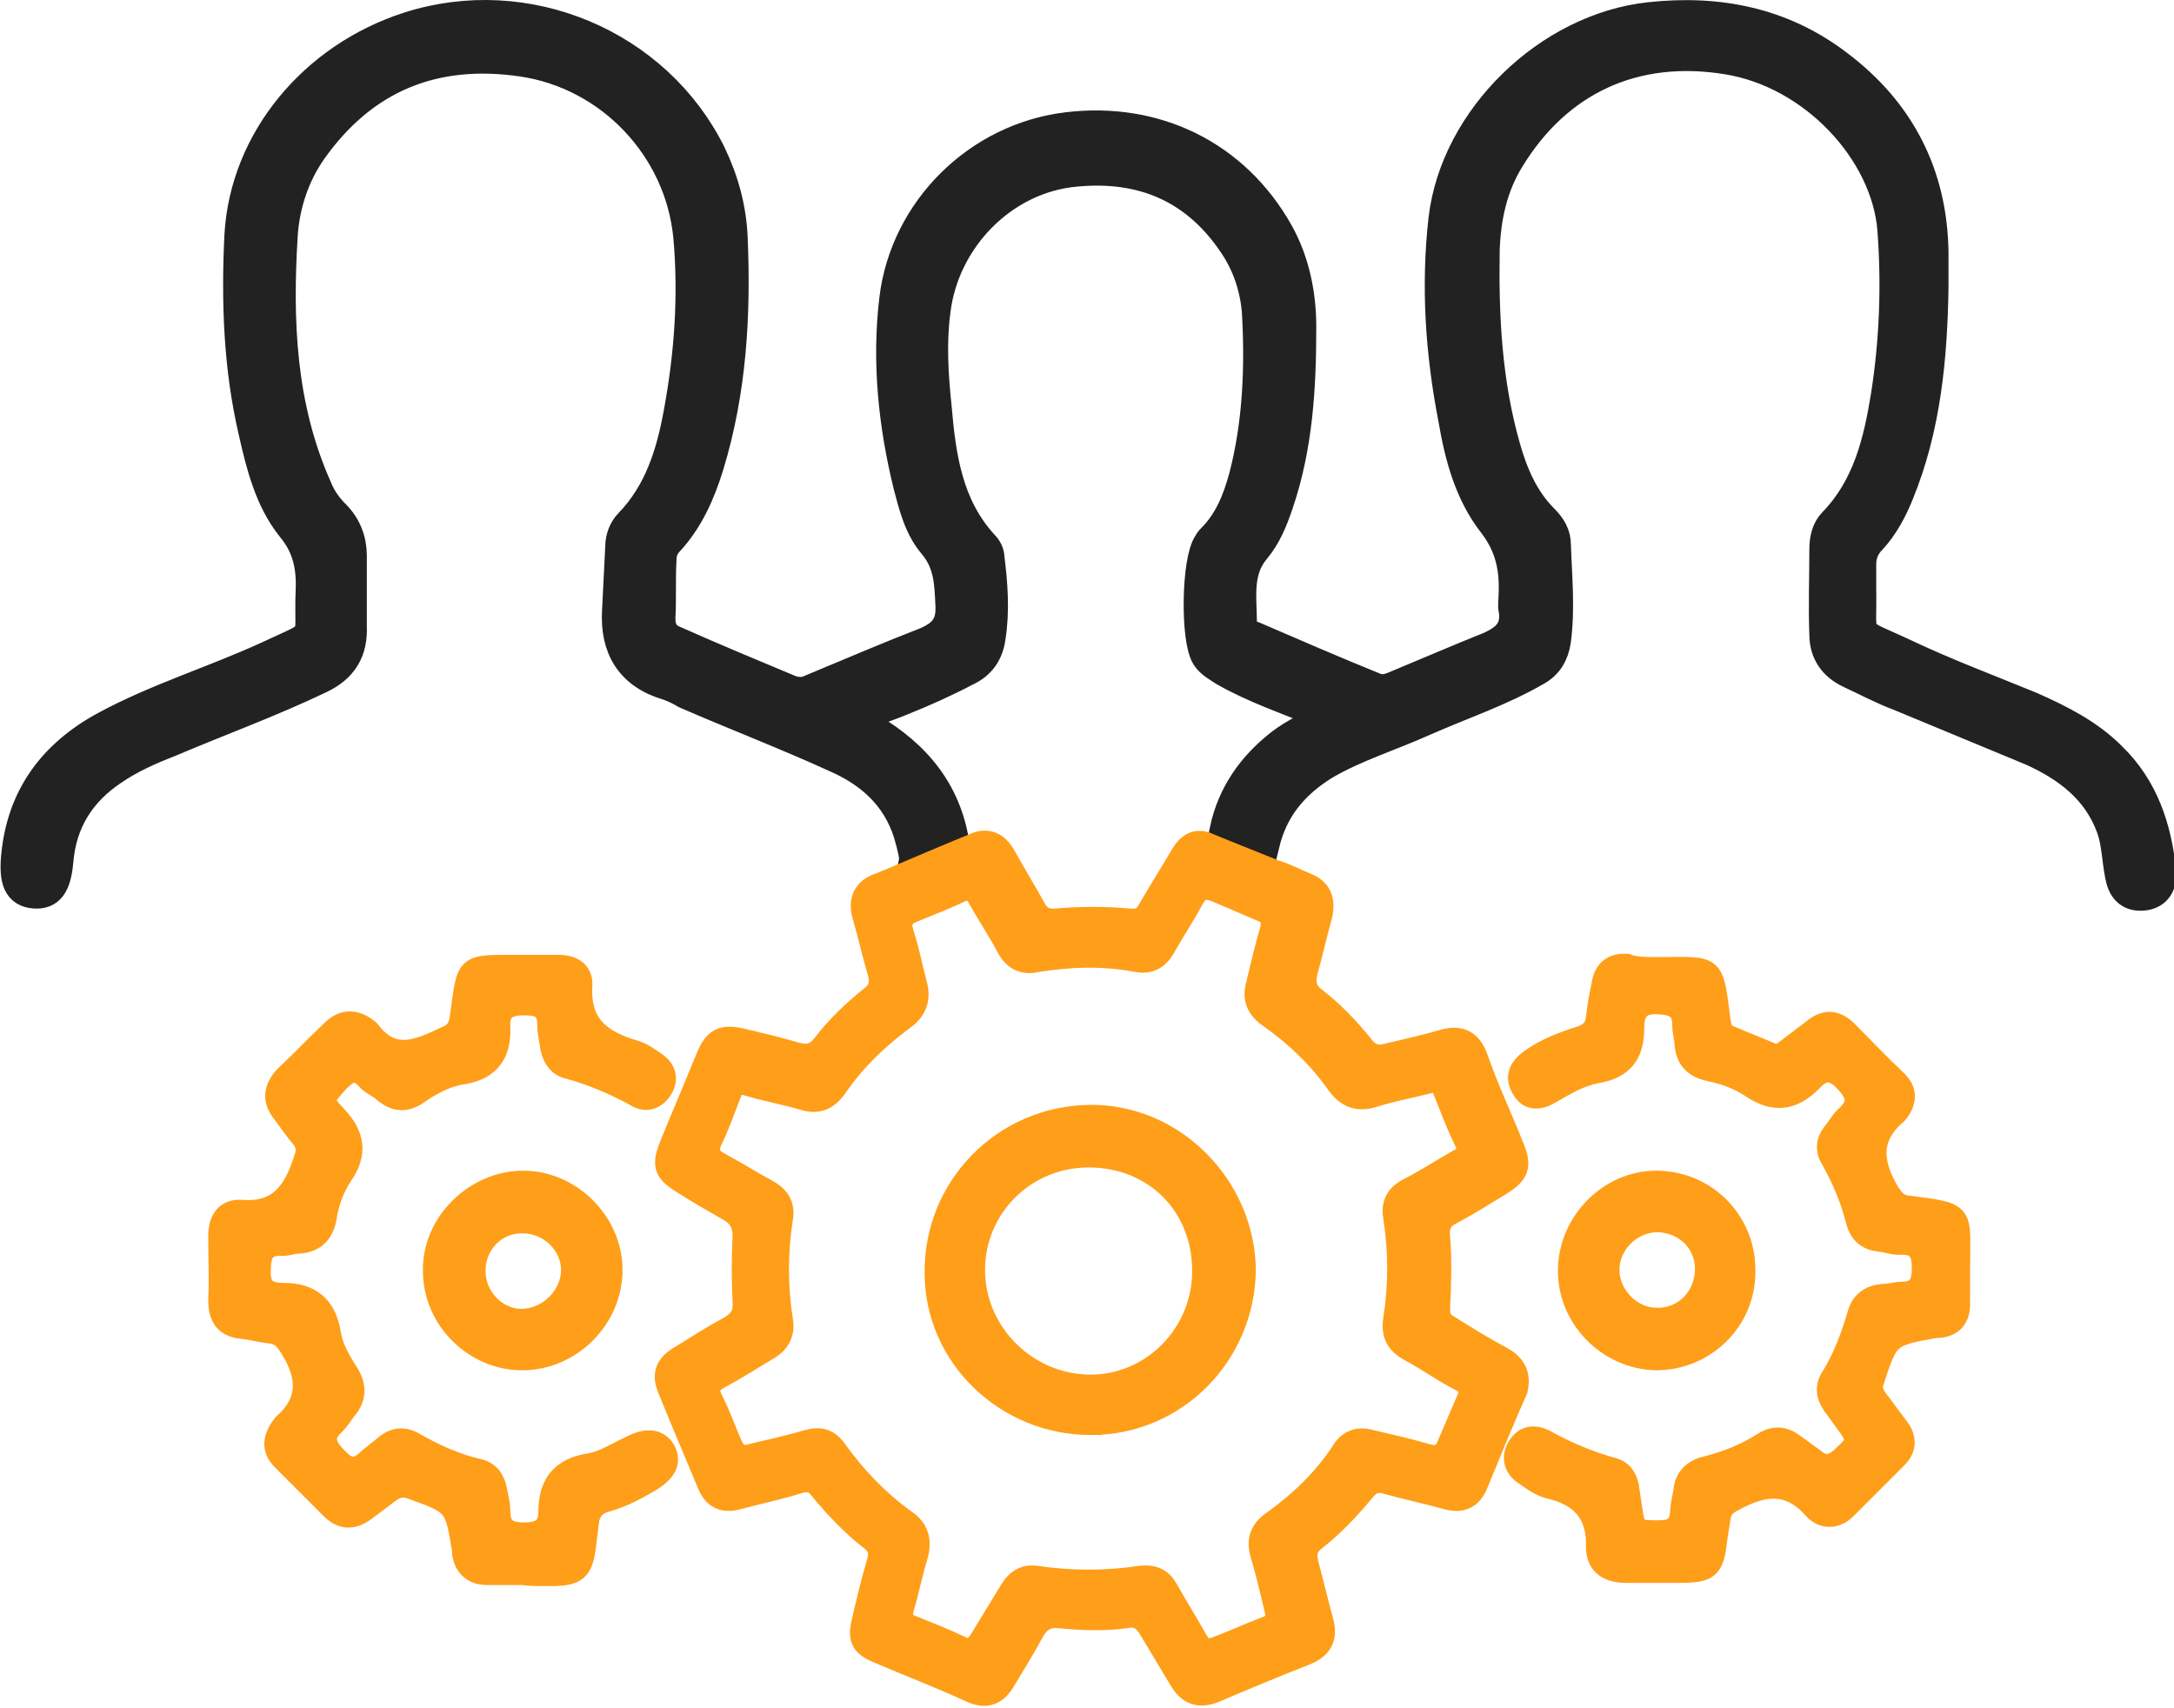 <svg enable-background="new 0 0 201.5 158.3" viewBox="0 0 201.5 158.3" xmlns="http://www.w3.org/2000/svg" xmlns:xlink="http://www.w3.org/1999/xlink"><clipPath id="a"><path d="m0 0h201.5v158.3h-201.5z"/></clipPath><path clip-path="url(#a)" d="m195.6 70.2c-2.1-2.1-4.7-3.4-7.4-4.6-3.9-1.6-7.9-3.1-11.7-4.9-4.9-2.3-4-1.1-4.1-6.2 0-.7 0-1.5 0-2.2 0-.9.3-1.7 1-2.4 1.1-1.2 1.9-2.7 2.5-4.2 2.5-6.1 3.1-12.6 3.2-19.1 0-1.1 0-2.1 0-3.2-.1-7.2-3.1-13-8.8-17.3-5.1-3.9-11-5.1-17.4-4.4-9.3 1-17.9 9.3-19 18.6-.7 6.2-.3 12.3.9 18.5.6 3.5 1.5 6.9 3.7 9.7 1.6 2.1 2 4.2 1.9 6.6 0 .5-.1 1 0 1.4.3 1.9-.7 2.8-2.2 3.5-3 1.2-6 2.5-8.9 3.7-.7.3-1.3.4-2 .1-3.7-1.5-7.4-3.1-11.1-4.7-.6-.2-1.2-.6-1.2-1.3 0-2.4-.5-4.9 1.3-7 1-1.2 1.6-2.7 2.1-4.2 1.8-5.3 2.1-10.8 2.1-16.3 0-3-.6-6-2.1-8.7-4-7.1-11.3-10.7-19.5-9.7s-14.9 7.6-15.9 15.8c-.7 5.8-.1 11.6 1.3 17.3.5 1.9 1 3.9 2.3 5.4 1.5 1.8 1.5 3.7 1.6 5.7.1 1.9-.7 2.8-2.3 3.5-3.6 1.4-7.1 2.9-10.7 4.4-.6.3-1.2.3-1.9.1-3.6-1.5-7.2-3-10.8-4.6-1-.4-1.4-1.1-1.4-2.2.1-1.8 0-3.6.1-5.4 0-.7.2-1.2.6-1.7 1.9-2 3-4.5 3.8-7.1 2.1-6.9 2.5-13.9 2.2-21-.1-2.7-.8-5.3-2-7.8-5-10.1-17-15.2-27.9-11.7-8.7 2.8-15.1 10.4-15.6 19.2-.3 6.1-.1 12.2 1.3 18.2.7 3.1 1.5 6.3 3.5 8.8 1.5 1.8 1.9 3.7 1.8 6-.2 4.9.9 3.8-4 6.1-5 2.3-10.3 3.9-15.1 6.5s-7.7 6.5-8.2 12c-.2 2.2.2 3.2 1.6 3.3 1.3.1 1.9-.7 2.1-2.9.3-3.7 2.1-6.5 5.1-8.5 1.6-1.1 3.4-1.9 5.2-2.6 4.7-2 9.4-3.7 14-5.9 2.1-1 3-2.5 2.9-4.8 0-2.2 0-4.3 0-6.5 0-1.4-.5-2.7-1.5-3.7-.7-.7-1.3-1.5-1.7-2.5-3.4-7.6-3.7-15.6-3.2-23.6.2-2.8 1.1-5.5 2.7-7.8 4.8-6.8 11.4-9.5 19.6-8.3s14.7 8 15.5 16.3c.5 5.5.1 11-.9 16.4-.7 3.8-1.8 7.4-4.6 10.3-.5.5-.8 1.3-.8 2-.1 2-.2 4-.3 6-.2 3.4 1.2 5.8 4.6 6.8.6.2 1.2.5 1.7.8 4.6 2 9.3 3.8 13.9 5.9 3.2 1.4 5.7 3.6 6.8 7.1.4 1.4.6 2.2.5 2.7.2 0 .3-.1.5-.1.7-.3 1.5-.6 2.2-1 .3-.2.6-.4.9-.5-.1-.1-.1-.3-.1-.4-.9-5.1-4.1-8.4-8.5-10.8-.2-.1-.3-.2-.6-.4 1.4-.9 3-1.3 4.4-1.9 2-.8 4-1.7 5.9-2.7 1.3-.6 2-1.6 2.2-3 .4-2.5.2-5-.1-7.4 0-.4-.2-.8-.5-1.1-3.4-3.7-4-8.3-4.4-12.9-.3-2.9-.5-5.9-.1-8.9.8-6.7 6.3-12.4 13.1-13 6.3-.6 11.3 1.6 14.8 6.9 1.2 1.8 1.9 3.9 2.1 6.1.3 5.2.1 10.4-1.2 15.4-.6 2.2-1.4 4.2-3 5.8-.1.1-.2.2-.3.4-1.1 1.5-1.2 8.8-.2 10.4.4.6 1 .9 1.6 1.3 2.8 1.6 5.8 2.6 8.7 3.8.3.1.6.1.7.6-1.3.9-2.8 1.5-4.1 2.5-2.7 2.1-4.5 4.7-5.2 8 1.2.4 2.3.8 3.5 1.2.8-3.3 2.7-5.6 5.6-7.4 2.9-1.7 6.2-2.7 9.3-4.1 3.4-1.5 7-2.7 10.3-4.6 1.1-.6 1.6-1.5 1.8-2.7.4-3 .1-5.9 0-8.9 0-.9-.4-1.6-1.1-2.3-1.9-1.9-2.9-4.3-3.6-6.8-1.7-6-2-12.1-1.9-18.2.1-3 .7-5.9 2.3-8.5 4.5-7.4 11.7-10.7 20.3-9.3 8.1 1.3 14.8 8.6 15.4 15.8.4 5.2.2 10.4-.6 15.5-.7 4.3-1.7 8.5-4.9 11.8-.6.6-.8 1.5-.8 2.4 0 2.6-.1 5.3 0 7.9 0 1.6.8 2.8 2.3 3.5s3 1.5 4.6 2.1c4.1 1.7 8.2 3.4 12.3 5.1 3.3 1.5 6.1 3.6 7.4 7.2.5 1.4.5 2.9.8 4.4.2 1.1.7 1.9 2 1.8s1.7-1.1 1.6-2.1c-.4-4-1.6-7.7-4.6-10.6" fill="#222"/><path clip-path="url(#a)" d="m195.6 70.2c-2.1-2.1-4.7-3.4-7.4-4.6-3.9-1.6-7.9-3.1-11.7-4.9-4.9-2.3-4-1.1-4.1-6.2 0-.7 0-1.5 0-2.2 0-.9.3-1.7 1-2.4 1.1-1.2 1.9-2.7 2.5-4.2 2.5-6.1 3.1-12.6 3.2-19.1 0-1.1 0-2.1 0-3.2-.1-7.2-3.1-13-8.8-17.3-5.1-3.9-11-5.1-17.4-4.4-9.3 1-17.9 9.3-19 18.6-.7 6.2-.3 12.3.9 18.5.6 3.5 1.5 6.9 3.7 9.7 1.6 2.1 2 4.2 1.9 6.6 0 .5-.1 1 0 1.4.3 1.9-.7 2.8-2.2 3.5-3 1.2-6 2.5-8.9 3.7-.7.3-1.3.4-2 .1-3.7-1.5-7.4-3.1-11.1-4.7-.6-.2-1.2-.6-1.2-1.3 0-2.4-.5-4.9 1.3-7 1-1.2 1.6-2.7 2.1-4.2 1.8-5.3 2.1-10.8 2.1-16.3 0-3-.6-6-2.1-8.7-4-7.1-11.3-10.7-19.5-9.7s-14.9 7.6-15.9 15.8c-.7 5.8-.1 11.6 1.3 17.3.5 1.9 1 3.9 2.3 5.4 1.5 1.8 1.5 3.7 1.6 5.7.1 1.9-.7 2.8-2.3 3.5-3.6 1.4-7.1 2.9-10.7 4.4-.6.3-1.2.3-1.9.1-3.6-1.5-7.2-3-10.8-4.6-1-.4-1.4-1.1-1.4-2.2.1-1.8 0-3.6.1-5.4 0-.7.2-1.2.6-1.7 1.9-2 3-4.5 3.8-7.1 2.1-6.9 2.5-13.9 2.2-21-.1-2.7-.8-5.3-2-7.8-5-10.1-17-15.2-27.9-11.7-8.7 2.8-15.1 10.4-15.6 19.2-.3 6.1-.1 12.2 1.3 18.2.7 3.1 1.5 6.3 3.5 8.8 1.5 1.8 1.9 3.7 1.8 6-.2 4.9.9 3.8-4 6.1-5 2.3-10.3 3.9-15.1 6.5s-7.7 6.5-8.2 12c-.2 2.2.2 3.2 1.6 3.3 1.3.1 1.9-.7 2.1-2.9.3-3.7 2.1-6.5 5.1-8.5 1.6-1.1 3.4-1.9 5.2-2.6 4.7-2 9.4-3.7 14-5.9 2.1-1 3-2.5 2.9-4.8 0-2.2 0-4.3 0-6.5 0-1.4-.5-2.7-1.5-3.7-.7-.7-1.3-1.5-1.7-2.5-3.4-7.6-3.7-15.6-3.2-23.6.2-2.8 1.1-5.5 2.7-7.8 4.8-6.8 11.4-9.5 19.6-8.3s14.7 8 15.5 16.3c.5 5.5.1 11-.9 16.4-.7 3.8-1.8 7.4-4.6 10.3-.5.5-.8 1.3-.8 2-.1 2-.2 4-.3 6-.2 3.4 1.2 5.8 4.6 6.8.6.2 1.2.5 1.7.8 4.6 2 9.3 3.8 13.9 5.9 3.2 1.4 5.7 3.6 6.8 7.1.4 1.4.6 2.2.5 2.7.2 0 .3-.1.5-.1.7-.3 1.5-.6 2.2-1 .3-.2.6-.4.9-.5-.1-.1-.1-.3-.1-.4-.9-5.1-4.1-8.4-8.5-10.8-.2-.1-.3-.2-.6-.4 1.4-.9 3-1.3 4.4-1.9 2-.8 4-1.7 5.9-2.7 1.3-.6 2-1.6 2.2-3 .4-2.5.2-5-.1-7.4 0-.4-.2-.8-.5-1.1-3.4-3.7-4-8.3-4.4-12.9-.3-2.9-.5-5.9-.1-8.9.8-6.7 6.3-12.4 13.1-13 6.3-.6 11.3 1.6 14.8 6.9 1.2 1.8 1.9 3.9 2.1 6.1.3 5.2.1 10.4-1.2 15.4-.6 2.2-1.4 4.2-3 5.8-.1.1-.2.2-.3.4-1.1 1.5-1.2 8.8-.2 10.4.4.6 1 .9 1.6 1.3 2.8 1.6 5.8 2.6 8.7 3.8.3.1.6.1.7.6-1.3.9-2.8 1.5-4.1 2.5-2.7 2.1-4.5 4.7-5.2 8 1.2.4 2.3.8 3.5 1.2.8-3.3 2.7-5.6 5.6-7.4 2.9-1.7 6.2-2.7 9.3-4.1 3.4-1.5 7-2.7 10.3-4.6 1.1-.6 1.6-1.5 1.8-2.7.4-3 .1-5.9 0-8.9 0-.9-.4-1.6-1.1-2.3-1.9-1.9-2.9-4.3-3.6-6.8-1.7-6-2-12.1-1.9-18.2.1-3 .7-5.9 2.3-8.5 4.5-7.4 11.7-10.7 20.3-9.3 8.1 1.3 14.8 8.6 15.4 15.8.4 5.2.2 10.4-.6 15.5-.7 4.3-1.7 8.5-4.9 11.8-.6.6-.8 1.5-.8 2.4 0 2.6-.1 5.3 0 7.9 0 1.6.8 2.8 2.3 3.5s3 1.5 4.6 2.1c4.1 1.7 8.2 3.4 12.3 5.1 3.3 1.5 6.1 3.6 7.4 7.2.5 1.4.5 2.9.8 4.4.2 1.1.7 1.9 2 1.8s1.7-1.1 1.6-2.1c-.4-4-1.6-7.7-4.6-10.6z" fill="none" stroke="#222" stroke-miterlimit="10" stroke-width="3"/><path clip-path="url(#a)" d="m139.2 125.8c-1.7-.9-3.3-1.9-4.9-2.9-.7-.4-.9-.8-.9-1.6.1-2.2.2-4.4 0-6.7-.1-1.2.3-1.7 1.3-2.2 1.5-.8 2.9-1.7 4.4-2.6 1.6-1 1.9-1.7 1.2-3.4-1.1-2.8-2.4-5.5-3.4-8.4-.6-1.6-1.6-2-3.1-1.6-1.7.5-3.5.9-5.2 1.3-1 .3-1.7 0-2.3-.8-1.3-1.6-2.7-3.1-4.4-4.4-.8-.6-1-1.3-.8-2.3.5-1.8.9-3.6 1.4-5.4.3-1.4-.1-2.4-1.4-2.9-1-.4-1.9-.9-2.9-1.2-.5-.2-6-2.4-6.2-2.5-1.1-.5-1.9 0-2.5 1-1 1.7-2 3.3-3 5-.4.8-.9 1.1-1.9 1-2.2-.2-4.4-.2-6.7 0-1 .1-1.6-.3-2-1.1-.9-1.6-1.8-3.1-2.7-4.7-.7-1.3-1.7-1.8-3.1-1.1-.3.1-6.7 2.8-7.6 3.2-.3.1-.7.3-1 .4-1.5.5-1.9 1.6-1.5 3 .5 1.7.9 3.5 1.4 5.2.3 1 .1 1.7-.7 2.3-1.6 1.3-3.1 2.7-4.4 4.4-.7.9-1.4 1.1-2.5.8-1.7-.5-3.4-.9-5.1-1.3-1.8-.4-2.5 0-3.2 1.7-1.1 2.7-2.3 5.5-3.4 8.2-.7 1.8-.5 2.4 1.1 3.4 1.4.9 2.8 1.7 4.2 2.5 1.1.6 1.5 1.3 1.5 2.5-.1 2-.1 4 0 6 .1 1.3-.4 1.9-1.5 2.5-1.5.8-3 1.8-4.5 2.7-1.1.7-1.5 1.5-1 2.8 1.2 3 2.5 6 3.7 8.9.5 1.3 1.4 1.8 2.8 1.4 1.9-.5 3.8-.9 5.7-1.5.8-.2 1.4-.1 1.9.6 1.4 1.7 2.9 3.3 4.7 4.7.8.6.9 1.3.6 2.2-.5 1.7-.9 3.4-1.3 5.1-.5 1.9-.2 2.5 1.5 3.2 2.8 1.2 5.7 2.3 8.5 3.6 1.4.6 2.3.3 3.1-1 .9-1.5 1.9-3.1 2.7-4.6.5-.9 1.2-1.4 2.3-1.3 2.1.2 4.2.3 6.3 0 1.1-.2 1.7.3 2.2 1.2.9 1.5 1.8 3 2.7 4.5.8 1.4 1.8 1.8 3.3 1.2 2.8-1.2 5.7-2.4 8.5-3.5 1.4-.6 1.9-1.5 1.5-3-.5-1.8-.9-3.6-1.4-5.4-.2-.9-.1-1.5.6-2.1 1.8-1.4 3.3-3 4.7-4.7.6-.7 1.2-.9 2.1-.6 1.8.5 3.7.9 5.5 1.4 1.4.4 2.3-.1 2.8-1.3 1.2-2.9 2.4-5.9 3.7-8.8.3-1.3-.1-2.3-1.4-3m-3.2 3.9c-.6 1.4-1.2 2.8-1.8 4.2-.4 1-1 1.2-2 .9-1.7-.5-3.5-.9-5.2-1.3-1.1-.3-2 0-2.6 1-1.7 2.6-3.9 4.7-6.4 6.5-1.2.8-1.5 1.8-1.1 3.1.5 1.7.9 3.4 1.3 5.1.2.8 0 1.3-.8 1.6-1.6.6-3.1 1.3-4.7 1.9-.8.3-1.3.1-1.7-.6-.9-1.6-1.9-3.2-2.8-4.8-.5-.9-1.2-1.3-2.4-1.2-3.2.5-6.5.5-9.9 0-1-.1-1.7.4-2.2 1.2-.9 1.5-1.9 3.1-2.8 4.6-.5.8-1 1.2-1.9.7-1.5-.7-3-1.3-4.5-1.9-.8-.3-1-.8-.8-1.6.5-1.6.8-3.3 1.3-4.9.4-1.4.1-2.5-1.1-3.3-2.5-1.8-4.6-4-6.4-6.5-.7-1-1.5-1.2-2.6-.9-1.7.5-3.5.9-5.2 1.3-.9.3-1.5 0-1.9-.9-.6-1.4-1.1-2.8-1.8-4.2-.5-1-.2-1.5.7-2 1.5-.8 2.9-1.7 4.4-2.6 1.1-.6 1.6-1.5 1.4-2.7-.5-3.2-.5-6.3 0-9.5.2-1.2-.3-2-1.4-2.6-1.5-.8-2.9-1.7-4.4-2.5-.9-.5-1.2-1-.8-2 .7-1.4 1.2-2.9 1.8-4.4.3-.9.8-1.1 1.7-.8 1.7.5 3.4.8 5.1 1.3 1.3.4 2.2 0 3-1.1 1.7-2.5 3.8-4.5 6.2-6.3 1.3-.9 1.6-2 1.2-3.4-.4-1.5-.7-3.1-1.2-4.6-.3-1-.1-1.6.9-2 1.5-.6 3-1.2 4.5-1.9.7-.3 1.2-.1 1.5.5.9 1.6 1.9 3.1 2.7 4.6.6 1.2 1.5 1.7 2.8 1.4 3.1-.5 6.2-.6 9.3 0 1.1.2 1.9-.2 2.5-1.2.9-1.6 1.9-3.1 2.7-4.6.5-.9 1.1-1.1 2.1-.7 1.4.6 2.8 1.2 4.2 1.8.8.3 1.1.8.9 1.7-.5 1.7-.9 3.4-1.3 5.1-.4 1.3 0 2.3 1.2 3.1 2.4 1.7 4.5 3.7 6.2 6.1.9 1.3 2 1.7 3.5 1.2 1.6-.5 3.2-.8 4.8-1.2.9-.3 1.4 0 1.7.9.6 1.5 1.2 3.1 1.9 4.5.4.8.2 1.3-.6 1.7-1.6.9-3.1 1.9-4.7 2.7-1.1.6-1.5 1.4-1.3 2.6.5 3.2.5 6.3 0 9.5-.2 1.3.2 2.2 1.5 2.9 1.5.8 2.9 1.8 4.4 2.6 1.1.5 1.3 1 .9 1.9" fill="#ff9e18"/><path clip-path="url(#a)" d="m139.2 125.8c-1.7-.9-3.3-1.9-4.9-2.9-.7-.4-.9-.8-.9-1.6.1-2.2.2-4.4 0-6.7-.1-1.2.3-1.7 1.3-2.2 1.5-.8 2.9-1.7 4.4-2.6 1.6-1 1.9-1.7 1.2-3.4-1.1-2.8-2.4-5.5-3.4-8.4-.6-1.6-1.6-2-3.1-1.6-1.7.5-3.5.9-5.2 1.3-1 .3-1.7 0-2.3-.8-1.3-1.6-2.7-3.1-4.4-4.4-.8-.6-1-1.3-.8-2.3.5-1.8.9-3.6 1.4-5.4.3-1.4-.1-2.4-1.4-2.9-1-.4-1.9-.9-2.9-1.2-.5-.2-6-2.4-6.2-2.5-1.1-.5-1.9 0-2.5 1-1 1.7-2 3.3-3 5-.4.8-.9 1.1-1.9 1-2.2-.2-4.4-.2-6.7 0-1 .1-1.6-.3-2-1.1-.9-1.6-1.8-3.1-2.7-4.7-.7-1.3-1.7-1.8-3.1-1.1-.3.1-6.7 2.8-7.6 3.2-.3.1-.7.3-1 .4-1.5.5-1.9 1.6-1.5 3 .5 1.7.9 3.5 1.4 5.2.3 1 .1 1.7-.7 2.3-1.6 1.3-3.1 2.7-4.4 4.4-.7.9-1.4 1.1-2.5.8-1.7-.5-3.4-.9-5.1-1.3-1.8-.4-2.5 0-3.2 1.7-1.1 2.7-2.3 5.5-3.4 8.2-.7 1.8-.5 2.4 1.1 3.4 1.4.9 2.8 1.7 4.2 2.5 1.1.6 1.5 1.3 1.5 2.5-.1 2-.1 4 0 6 .1 1.3-.4 1.9-1.5 2.5-1.5.8-3 1.8-4.5 2.7-1.1.7-1.5 1.5-1 2.8 1.2 3 2.5 6 3.7 8.9.5 1.3 1.4 1.8 2.8 1.4 1.9-.5 3.8-.9 5.7-1.5.8-.2 1.4-.1 1.9.6 1.4 1.7 2.9 3.3 4.7 4.7.8.6.9 1.3.6 2.2-.5 1.7-.9 3.4-1.3 5.1-.5 1.9-.2 2.5 1.5 3.2 2.8 1.2 5.7 2.3 8.5 3.6 1.4.6 2.3.3 3.1-1 .9-1.5 1.9-3.1 2.7-4.6.5-.9 1.2-1.4 2.3-1.3 2.1.2 4.2.3 6.3 0 1.1-.2 1.7.3 2.2 1.2.9 1.5 1.8 3 2.7 4.5.8 1.4 1.8 1.8 3.3 1.2 2.8-1.2 5.7-2.4 8.5-3.5 1.4-.6 1.9-1.5 1.5-3-.5-1.8-.9-3.6-1.4-5.4-.2-.9-.1-1.5.6-2.1 1.8-1.4 3.3-3 4.7-4.7.6-.7 1.2-.9 2.1-.6 1.8.5 3.7.9 5.5 1.4 1.4.4 2.3-.1 2.8-1.3 1.2-2.9 2.4-5.9 3.7-8.8.3-1.3-.1-2.3-1.4-3zm-3.2 3.9c-.6 1.4-1.2 2.8-1.8 4.2-.4 1-1 1.2-2 .9-1.7-.5-3.5-.9-5.2-1.3-1.1-.3-2 0-2.6 1-1.7 2.6-3.9 4.7-6.4 6.5-1.2.8-1.5 1.8-1.1 3.1.5 1.7.9 3.4 1.3 5.1.2.8 0 1.3-.8 1.6-1.6.6-3.1 1.3-4.7 1.9-.8.3-1.3.1-1.7-.6-.9-1.6-1.9-3.2-2.8-4.8-.5-.9-1.2-1.3-2.4-1.2-3.2.5-6.5.5-9.9 0-1-.1-1.7.4-2.2 1.2-.9 1.5-1.9 3.1-2.8 4.6-.5.8-1 1.2-1.9.7-1.5-.7-3-1.3-4.5-1.9-.8-.3-1-.8-.8-1.6.5-1.6.8-3.3 1.3-4.9.4-1.4.1-2.5-1.1-3.3-2.5-1.8-4.6-4-6.4-6.5-.7-1-1.5-1.2-2.6-.9-1.7.5-3.5.9-5.2 1.3-.9.3-1.5 0-1.9-.9-.6-1.4-1.1-2.8-1.8-4.2-.5-1-.2-1.5.7-2 1.5-.8 2.9-1.7 4.4-2.6 1.1-.6 1.6-1.5 1.4-2.7-.5-3.2-.5-6.3 0-9.5.2-1.2-.3-2-1.4-2.6-1.5-.8-2.9-1.7-4.4-2.5-.9-.5-1.2-1-.8-2 .7-1.4 1.2-2.9 1.8-4.4.3-.9.8-1.1 1.7-.8 1.7.5 3.4.8 5.1 1.3 1.3.4 2.2 0 3-1.1 1.7-2.5 3.8-4.5 6.2-6.3 1.3-.9 1.6-2 1.2-3.4-.4-1.5-.7-3.1-1.2-4.6-.3-1-.1-1.6.9-2 1.5-.6 3-1.2 4.5-1.9.7-.3 1.2-.1 1.5.5.9 1.6 1.9 3.1 2.7 4.6.6 1.2 1.5 1.7 2.8 1.4 3.1-.5 6.2-.6 9.3 0 1.1.2 1.9-.2 2.5-1.2.9-1.6 1.9-3.1 2.7-4.6.5-.9 1.1-1.1 2.1-.7 1.4.6 2.8 1.2 4.2 1.8.8.3 1.1.8.9 1.7-.5 1.7-.9 3.4-1.3 5.1-.4 1.3 0 2.3 1.2 3.1 2.4 1.7 4.5 3.7 6.2 6.1.9 1.3 2 1.7 3.5 1.2 1.6-.5 3.2-.8 4.8-1.2.9-.3 1.4 0 1.7.9.6 1.5 1.2 3.1 1.9 4.5.4.8.2 1.3-.6 1.7-1.6.9-3.1 1.9-4.7 2.7-1.1.6-1.5 1.4-1.3 2.6.5 3.2.5 6.3 0 9.5-.2 1.3.2 2.2 1.5 2.9 1.5.8 2.9 1.8 4.4 2.6 1.1.5 1.3 1 .9 1.9z" fill="none" stroke="#ff9e18" stroke-miterlimit="10" stroke-width="2"/><path clip-path="url(#a)" d="m48.3 145.9c-1.1 0-2.1 0-3.2 0-1.2 0-2-.7-2.2-1.9 0-.1 0-.2 0-.3-.7-4.3-.7-4.3-4.9-5.8-.7-.2-1.2-.1-1.8.3-.8.6-1.6 1.2-2.4 1.8-1.1.8-2.1.8-3.1-.2-1.5-1.5-3-3-4.5-4.5-.9-.9-.9-1.8-.2-2.9.1-.1.2-.3.3-.4 2.3-2 2.3-4.3.8-6.8-.6-1-1-1.6-2.2-1.7-.8-.1-1.6-.3-2.3-.4-1.6-.1-2.3-.9-2.3-2.6.1-2 0-3.9 0-5.9 0-1.5.6-2.5 2.1-2.4 3.7.3 5-2.1 5.9-5 .2-.6.1-1.1-.2-1.6-.7-.8-1.3-1.7-1.9-2.5-.9-1.1-.8-2.2.2-3.3 1.5-1.4 2.9-2.9 4.4-4.3.9-.9 1.9-1 3-.3.1.1.3.2.4.3 2.3 3.1 4.8 1.7 7.4.5.8-.4 1-1 1.1-1.8.7-5 .3-4.7 5.6-4.7h3.5c1.3 0 2.2.6 2.1 1.9-.2 3.6 1.8 5.1 4.9 6 .7.2 1.4.7 2.1 1.2.8.6 1 1.5.4 2.4s-1.5 1.1-2.3.6c-2-1.1-4.1-2-6.3-2.6-.9-.2-1.4-.9-1.6-1.8-.1-.7-.3-1.5-.3-2.2 0-1.5-.7-1.9-2.2-1.9-1.6 0-2.4.5-2.3 2.1.1 2.4-.9 3.9-3.4 4.3-1.4.2-2.8.9-4.1 1.8-1.1.8-2.1.8-3.2-.1-.5-.5-1.2-.7-1.6-1.2-1-1.1-1.7-.7-2.6.2-1.5 1.7-1.7 1.7-.2 3.3 1.6 1.7 1.9 3.4.5 5.4-.8 1.2-1.3 2.6-1.5 4-.3 1.5-1.1 2.2-2.6 2.3-.5 0-.9.2-1.4.2-1.7-.1-2.1.8-2.1 2.3-.1 1.8.8 2.2 2.2 2.2 2.5 0 3.9 1.2 4.3 3.7.2 1.3.9 2.5 1.6 3.6.8 1.2.8 2.4-.2 3.5-.3.4-.6.9-1 1.3-1.2 1.1-.9 2 .2 3.1 1.1 1.2 1.9 1.2 3 .1l1.5-1.2c.8-.7 1.7-.8 2.6-.3 1.9 1.1 3.9 2 6 2.5 1 .2 1.5.9 1.7 1.9.1.6.3 1.3.3 1.9 0 1.6.7 2.1 2.3 2.1 1.5 0 2.3-.5 2.3-2 0-2.5 1.1-4 3.7-4.4 1.3-.2 2.5-1 3.8-1.6 1.5-.8 2.6-.7 3.2.3.6 1.1.1 2-1.4 2.9-1.2.7-2.5 1.4-3.9 1.8-1.2.3-1.7 1-1.8 2.1-.1.8-.2 1.6-.3 2.4-.3 1.9-.8 2.3-2.7 2.4-.1 0-.2 0-.3 0-1.2 0-2.1 0-2.9-.1z" fill="#ff9e18"/><path clip-path="url(#a)" d="m48.3 145.9c-1.1 0-2.1 0-3.2 0-1.2 0-2-.7-2.2-1.9 0-.1 0-.2 0-.3-.7-4.3-.7-4.3-4.9-5.8-.7-.2-1.2-.1-1.8.3-.8.6-1.6 1.2-2.4 1.8-1.1.8-2.1.8-3.1-.2-1.5-1.5-3-3-4.5-4.5-.9-.9-.9-1.8-.2-2.9.1-.1.2-.3.3-.4 2.3-2 2.3-4.3.8-6.8-.6-1-1-1.6-2.2-1.7-.8-.1-1.6-.3-2.3-.4-1.6-.1-2.3-.9-2.3-2.6.1-2 0-3.9 0-5.9 0-1.5.6-2.5 2.1-2.4 3.7.3 5-2.1 5.9-5 .2-.6.1-1.1-.2-1.6-.7-.8-1.3-1.7-1.9-2.5-.9-1.1-.8-2.2.2-3.3 1.5-1.4 2.9-2.9 4.4-4.3.9-.9 1.9-1 3-.3.1.1.3.2.4.3 2.3 3.1 4.8 1.7 7.4.5.8-.4 1-1 1.1-1.8.7-5 .3-4.7 5.6-4.7h3.5c1.3 0 2.2.6 2.1 1.9-.2 3.6 1.8 5.1 4.9 6 .7.2 1.4.7 2.1 1.2.8.6 1 1.5.4 2.4s-1.5 1.1-2.3.6c-2-1.1-4.1-2-6.3-2.6-.9-.2-1.4-.9-1.6-1.8-.1-.7-.3-1.5-.3-2.2 0-1.5-.7-1.9-2.2-1.9-1.6 0-2.4.5-2.3 2.1.1 2.4-.9 3.9-3.4 4.3-1.4.2-2.8.9-4.1 1.8-1.1.8-2.1.8-3.2-.1-.5-.5-1.2-.7-1.6-1.2-1-1.1-1.7-.7-2.6.2-1.5 1.7-1.7 1.7-.2 3.3 1.6 1.7 1.9 3.4.5 5.4-.8 1.2-1.3 2.6-1.5 4-.3 1.5-1.1 2.2-2.6 2.3-.5 0-.9.2-1.4.2-1.7-.1-2.1.8-2.1 2.3-.1 1.8.8 2.2 2.2 2.2 2.5 0 3.9 1.2 4.3 3.7.2 1.3.9 2.5 1.6 3.6.8 1.2.8 2.4-.2 3.5-.3.4-.6.9-1 1.3-1.2 1.1-.9 2 .2 3.1 1.1 1.2 1.9 1.2 3 .1l1.5-1.2c.8-.7 1.7-.8 2.6-.3 1.9 1.1 3.9 2 6 2.5 1 .2 1.5.9 1.7 1.9.1.6.3 1.3.3 1.9 0 1.6.7 2.1 2.3 2.1 1.5 0 2.3-.5 2.3-2 0-2.5 1.1-4 3.7-4.4 1.3-.2 2.5-1 3.8-1.6 1.5-.8 2.6-.7 3.2.3.6 1.1.1 2-1.4 2.9-1.2.7-2.5 1.4-3.9 1.8-1.2.3-1.7 1-1.8 2.1-.1.8-.2 1.6-.3 2.4-.3 1.9-.8 2.3-2.7 2.4-.1 0-.2 0-.3 0-1.2 0-2.1 0-2.9-.1z" fill="none" stroke="#ff9e18" stroke-miterlimit="10" stroke-width="2"/><path clip-path="url(#a)" d="m153.6 89.7c5.4 0 5.1-.5 5.8 4.9.1.6.2 1.2.8 1.4 1.4.6 2.7 1.1 4.1 1.7.5.2.9-.1 1.3-.4.8-.6 1.7-1.3 2.5-1.9 1.1-.9 2.1-.8 3.1.2 1.5 1.5 3 3.1 4.6 4.6.8.8.9 1.6.3 2.6-.1.1-.2.3-.3.4-2.6 2.2-2.3 4.6-.8 7.2.5.8.9 1.3 1.8 1.4 5.4.7 4.8.5 4.8 5.6v3.5c0 1.2-.6 2-1.9 2.1-.1 0-.2 0-.3 0-4.4.8-4.4.8-5.8 5.1-.2.6 0 1 .3 1.5.7.9 1.4 1.9 2.1 2.8.7 1 .6 1.9-.2 2.7-1.6 1.6-3.1 3.1-4.7 4.7-1 1-2.2.9-3 0-2.3-2.6-4.7-2.2-7.3-.8-.8.4-1.3.8-1.4 1.7-.1.6-.2 1.3-.3 1.9-.3 2.8-.7 3.1-3.5 3.1-1.6 0-3.3 0-4.9 0-1.5 0-2.7-.6-2.7-2.3.1-3.1-1.4-4.8-4.4-5.5-.8-.2-1.5-.7-2.2-1.2-1-.6-1.3-1.6-.7-2.6s1.5-1.1 2.5-.6c2 1.1 4.1 2 6.3 2.6.8.2 1.2.8 1.4 1.6.1.7.2 1.4.3 2 .3 2.2.4 2.2 2.6 2.2 1.2 0 1.9-.4 2-1.7 0-.7.2-1.4.3-2 .1-1.2.8-1.9 1.9-2.2 2-.5 3.8-1.2 5.5-2.3 1-.6 1.9-.5 2.8.2.6.4 1.2.9 1.8 1.3.9.8 1.7.7 2.6-.1 1.6-1.5 1.6-1.6.3-3.4-.4-.5-.7-1-1.1-1.5-.6-.9-.7-1.7-.1-2.6 1.1-1.8 1.8-3.7 2.4-5.7.3-1.2 1.1-1.8 2.3-1.9.6 0 1.2-.2 1.7-.2 1.6 0 2-.8 2-2.3s-.5-2.3-2.1-2.2c-.6 0-1.2-.2-1.9-.3-1.1-.1-1.8-.7-2.1-1.8-.5-2-1.3-3.9-2.3-5.7-.6-.9-.5-1.8.2-2.6.4-.5.7-1.1 1.2-1.5 1.1-1.1 1-1.9-.1-3.1-1.2-1.3-2.1-1.3-3.2-.1-1.7 1.7-3.4 2-5.5.6-1.2-.8-2.5-1.3-4-1.6-1.4-.3-2.1-1.1-2.2-2.5 0-.5-.2-1-.2-1.6 0-1.6-.7-2-2.3-2.1-1.9-.1-2.3.9-2.3 2.3 0 2.4-1 3.7-3.4 4.1-1.6.3-2.9 1.1-4.3 1.9-1 .6-2 .7-2.6-.4-.7-1.1-.2-2 .8-2.7 1.4-1 3-1.6 4.6-2.1.9-.3 1.4-.8 1.5-1.8s.3-2 .5-3c.2-1.3.9-2 2.3-1.9.7.3 1.8.3 2.8.3" fill="#ff9e18"/><path clip-path="url(#a)" d="m153.6 89.7c5.4 0 5.1-.5 5.8 4.9.1.6.2 1.2.8 1.4 1.4.6 2.7 1.1 4.1 1.7.5.2.9-.1 1.3-.4.8-.6 1.7-1.3 2.5-1.9 1.1-.9 2.1-.8 3.1.2 1.5 1.5 3 3.1 4.6 4.6.8.8.9 1.6.3 2.6-.1.1-.2.3-.3.4-2.6 2.2-2.3 4.6-.8 7.2.5.8.9 1.3 1.8 1.4 5.4.7 4.8.5 4.8 5.6v3.5c0 1.2-.6 2-1.9 2.1-.1 0-.2 0-.3 0-4.4.8-4.4.8-5.8 5.1-.2.6 0 1 .3 1.5.7.9 1.4 1.9 2.1 2.8.7 1 .6 1.9-.2 2.7-1.6 1.6-3.1 3.1-4.7 4.7-1 1-2.2.9-3 0-2.3-2.6-4.7-2.2-7.3-.8-.8.4-1.3.8-1.4 1.7-.1.6-.2 1.3-.3 1.9-.3 2.8-.7 3.1-3.5 3.1-1.6 0-3.3 0-4.9 0-1.5 0-2.7-.6-2.7-2.3.1-3.1-1.4-4.8-4.4-5.5-.8-.2-1.5-.7-2.2-1.2-1-.6-1.3-1.6-.7-2.6s1.5-1.1 2.5-.6c2 1.1 4.1 2 6.3 2.6.8.2 1.2.8 1.4 1.6.1.7.2 1.4.3 2 .3 2.2.4 2.2 2.6 2.2 1.2 0 1.9-.4 2-1.7 0-.7.2-1.4.3-2 .1-1.2.8-1.9 1.9-2.2 2-.5 3.8-1.2 5.5-2.3 1-.6 1.9-.5 2.8.2.6.4 1.2.9 1.8 1.3.9.8 1.7.7 2.6-.1 1.6-1.5 1.6-1.6.3-3.4-.4-.5-.7-1-1.1-1.5-.6-.9-.7-1.7-.1-2.6 1.1-1.8 1.8-3.7 2.4-5.7.3-1.2 1.1-1.8 2.3-1.9.6 0 1.2-.2 1.7-.2 1.6 0 2-.8 2-2.3s-.5-2.3-2.1-2.2c-.6 0-1.2-.2-1.9-.3-1.1-.1-1.8-.7-2.1-1.8-.5-2-1.3-3.9-2.3-5.7-.6-.9-.5-1.8.2-2.6.4-.5.7-1.1 1.2-1.5 1.1-1.1 1-1.9-.1-3.1-1.2-1.3-2.1-1.3-3.2-.1-1.7 1.7-3.4 2-5.5.6-1.2-.8-2.5-1.3-4-1.6-1.4-.3-2.1-1.1-2.2-2.5 0-.5-.2-1-.2-1.6 0-1.6-.7-2-2.3-2.1-1.9-.1-2.3.9-2.3 2.3 0 2.4-1 3.7-3.4 4.1-1.6.3-2.9 1.1-4.3 1.9-1 .6-2 .7-2.6-.4-.7-1.1-.2-2 .8-2.7 1.4-1 3-1.6 4.6-2.1.9-.3 1.4-.8 1.5-1.8s.3-2 .5-3c.2-1.3.9-2 2.3-1.9.7.3 1.8.3 2.8.3z" fill="none" stroke="#ff9e18" stroke-miterlimit="10" stroke-width="2"/><path clip-path="url(#a)" d="m48.4 126c-4.4 0-8.2-3.7-8.2-8.2-.1-4.4 3.8-8.3 8.3-8.3 4.4 0 8.2 3.8 8.2 8.2 0 4.5-3.8 8.3-8.3 8.3m0-12.7c-2.5 0-4.4 2-4.4 4.5s2.1 4.6 4.5 4.5 4.5-2.2 4.5-4.6-2.1-4.4-4.6-4.4" fill="#ff9e18"/><path clip-path="url(#a)" d="m48.4 126c-4.4 0-8.2-3.7-8.2-8.2-.1-4.4 3.8-8.3 8.3-8.3 4.4 0 8.2 3.8 8.2 8.2 0 4.5-3.8 8.3-8.3 8.3zm0-12.7c-2.5 0-4.4 2-4.4 4.5s2.1 4.6 4.5 4.5 4.5-2.2 4.5-4.6-2.1-4.4-4.6-4.4z" fill="none" stroke="#ff9e18" stroke-miterlimit="10" stroke-width="2"/><path clip-path="url(#a)" d="m161.7 117.9c0 4.5-3.7 8.1-8.2 8.1-4.5-.1-8.2-3.9-8.1-8.4.1-4.4 3.8-8.1 8.1-8.1 4.6 0 8.3 3.7 8.2 8.4m-3.6-.3c0-2.5-2-4.4-4.6-4.4-2.4.1-4.4 2.1-4.4 4.5s2.1 4.5 4.4 4.5c2.6.1 4.6-2 4.6-4.6" fill="#ff9e18"/><path clip-path="url(#a)" d="m161.7 117.9c0 4.5-3.7 8.1-8.2 8.1-4.5-.1-8.2-3.9-8.1-8.4.1-4.4 3.8-8.1 8.1-8.1 4.6 0 8.3 3.7 8.2 8.4zm-3.6-.3c0-2.5-2-4.4-4.6-4.4-2.4.1-4.4 2.1-4.4 4.5s2.1 4.5 4.4 4.5c2.6.1 4.6-2 4.6-4.6z" fill="none" stroke="#ff9e18" stroke-miterlimit="10" stroke-width="2"/><path clip-path="url(#a)" d="m101.1 132c-7.9 0-14.4-6.3-14.4-14-.1-8 6.3-14.5 14.3-14.6 7.8-.1 14.3 6.5 14.4 14.3-.1 7.9-6.4 14.3-14.3 14.3m10.4-14.2c0-6.1-4.5-10.6-10.6-10.6-5.9 0-10.6 4.7-10.6 10.5s4.8 10.6 10.6 10.7 10.6-4.7 10.6-10.6" fill="#ff9e18"/><path clip-path="url(#a)" d="m101.1 132c-7.9 0-14.4-6.3-14.4-14-.1-8 6.3-14.5 14.3-14.6 7.8-.1 14.3 6.5 14.4 14.3-.1 7.9-6.4 14.3-14.3 14.3zm10.4-14.2c0-6.1-4.5-10.6-10.6-10.6-5.9 0-10.6 4.7-10.6 10.5s4.8 10.6 10.6 10.7 10.6-4.7 10.6-10.6z" fill="none" stroke="#ff9e18" stroke-miterlimit="10" stroke-width="2"/></svg>